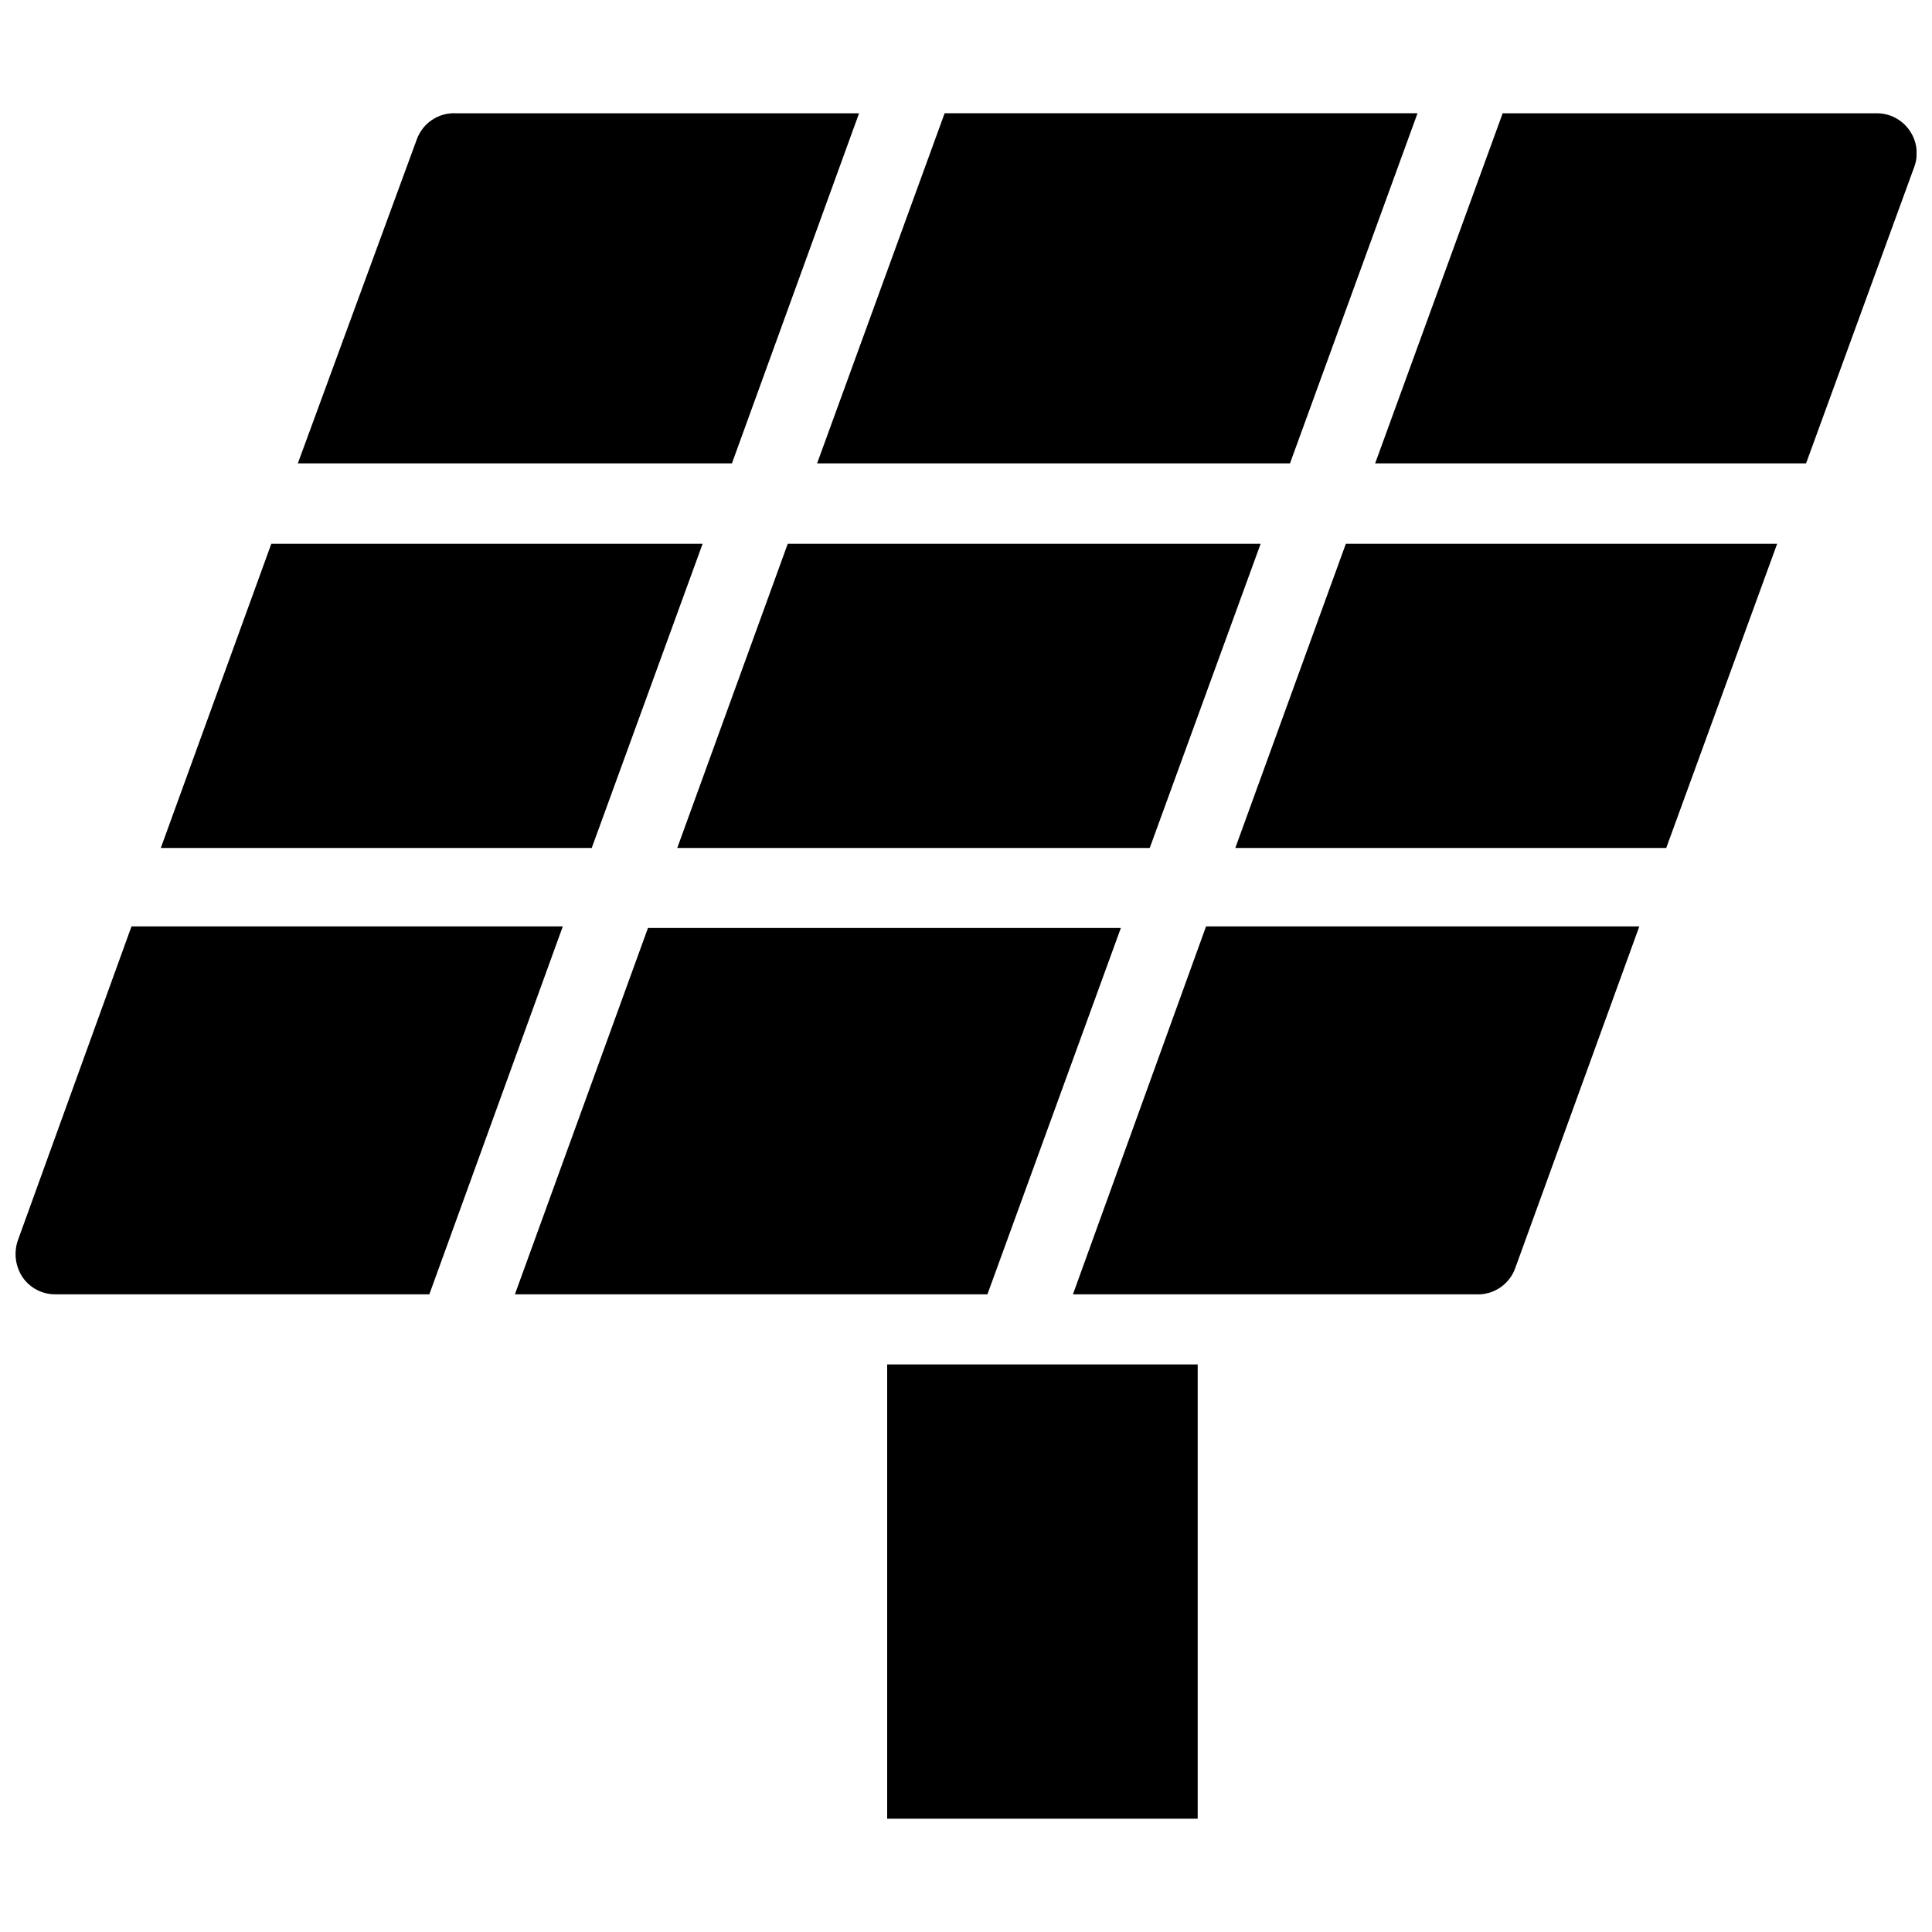 <?xml version="1.0" encoding="UTF-8"?>
<!-- Uploaded to: ICON Repo, www.iconrepo.com, Generator: ICON Repo Mixer Tools -->
<svg width="800px" height="800px" version="1.1" viewBox="144 144 512 512" xmlns="http://www.w3.org/2000/svg">
 <defs>
  <clipPath id="b">
   <path d="m508 174h143.9v93h-143.9z"/>
  </clipPath>
  <clipPath id="a">
   <path d="m148.09 389h145.91v99h-145.91z"/>
  </clipPath>
 </defs>
 <path d="m441.04 389.92h-125.32l-35.266 97.09h125.22z"/>
 <path d="m330.2 288.11h-114.3l-29.285 80.609h114.2z"/>
 <path d="m323.48 368.72h125.21l29.391-80.609h-125.32z"/>
 <path d="m471.37 368.72h114.2l29.391-80.609h-114.3z"/>
 <path d="m485.86 266.8 33.797-92.785h-125.32l-33.797 92.785z"/>
 <path d="m428.34 487.01h106.75c4.676 0.258 8.957-2.609 10.496-7.035l32.852-90.473h-114.82z"/>
 <g clip-path="url(#b)">
  <path d="m650.02 178.53c-1.961-2.82-5.176-4.508-8.609-4.512h-99.188l-33.797 92.785h114.2l28.652-78.512c1.227-3.262 0.754-6.918-1.258-9.762z"/>
 </g>
 <path d="m371.66 174.02h-106.75c-4.676-0.262-8.957 2.609-10.496 7.031l-31.488 85.754h115.04z"/>
 <g clip-path="url(#a)">
  <path d="m178.85 389.5-30.125 83.23c-1.121 3.273-0.652 6.883 1.262 9.762 1.977 2.856 5.238 4.543 8.711 4.516h99.082l35.371-97.508z"/>
 </g>
 <path d="m379.11 505.59h82.289v120.39h-82.289z"/>
</svg>